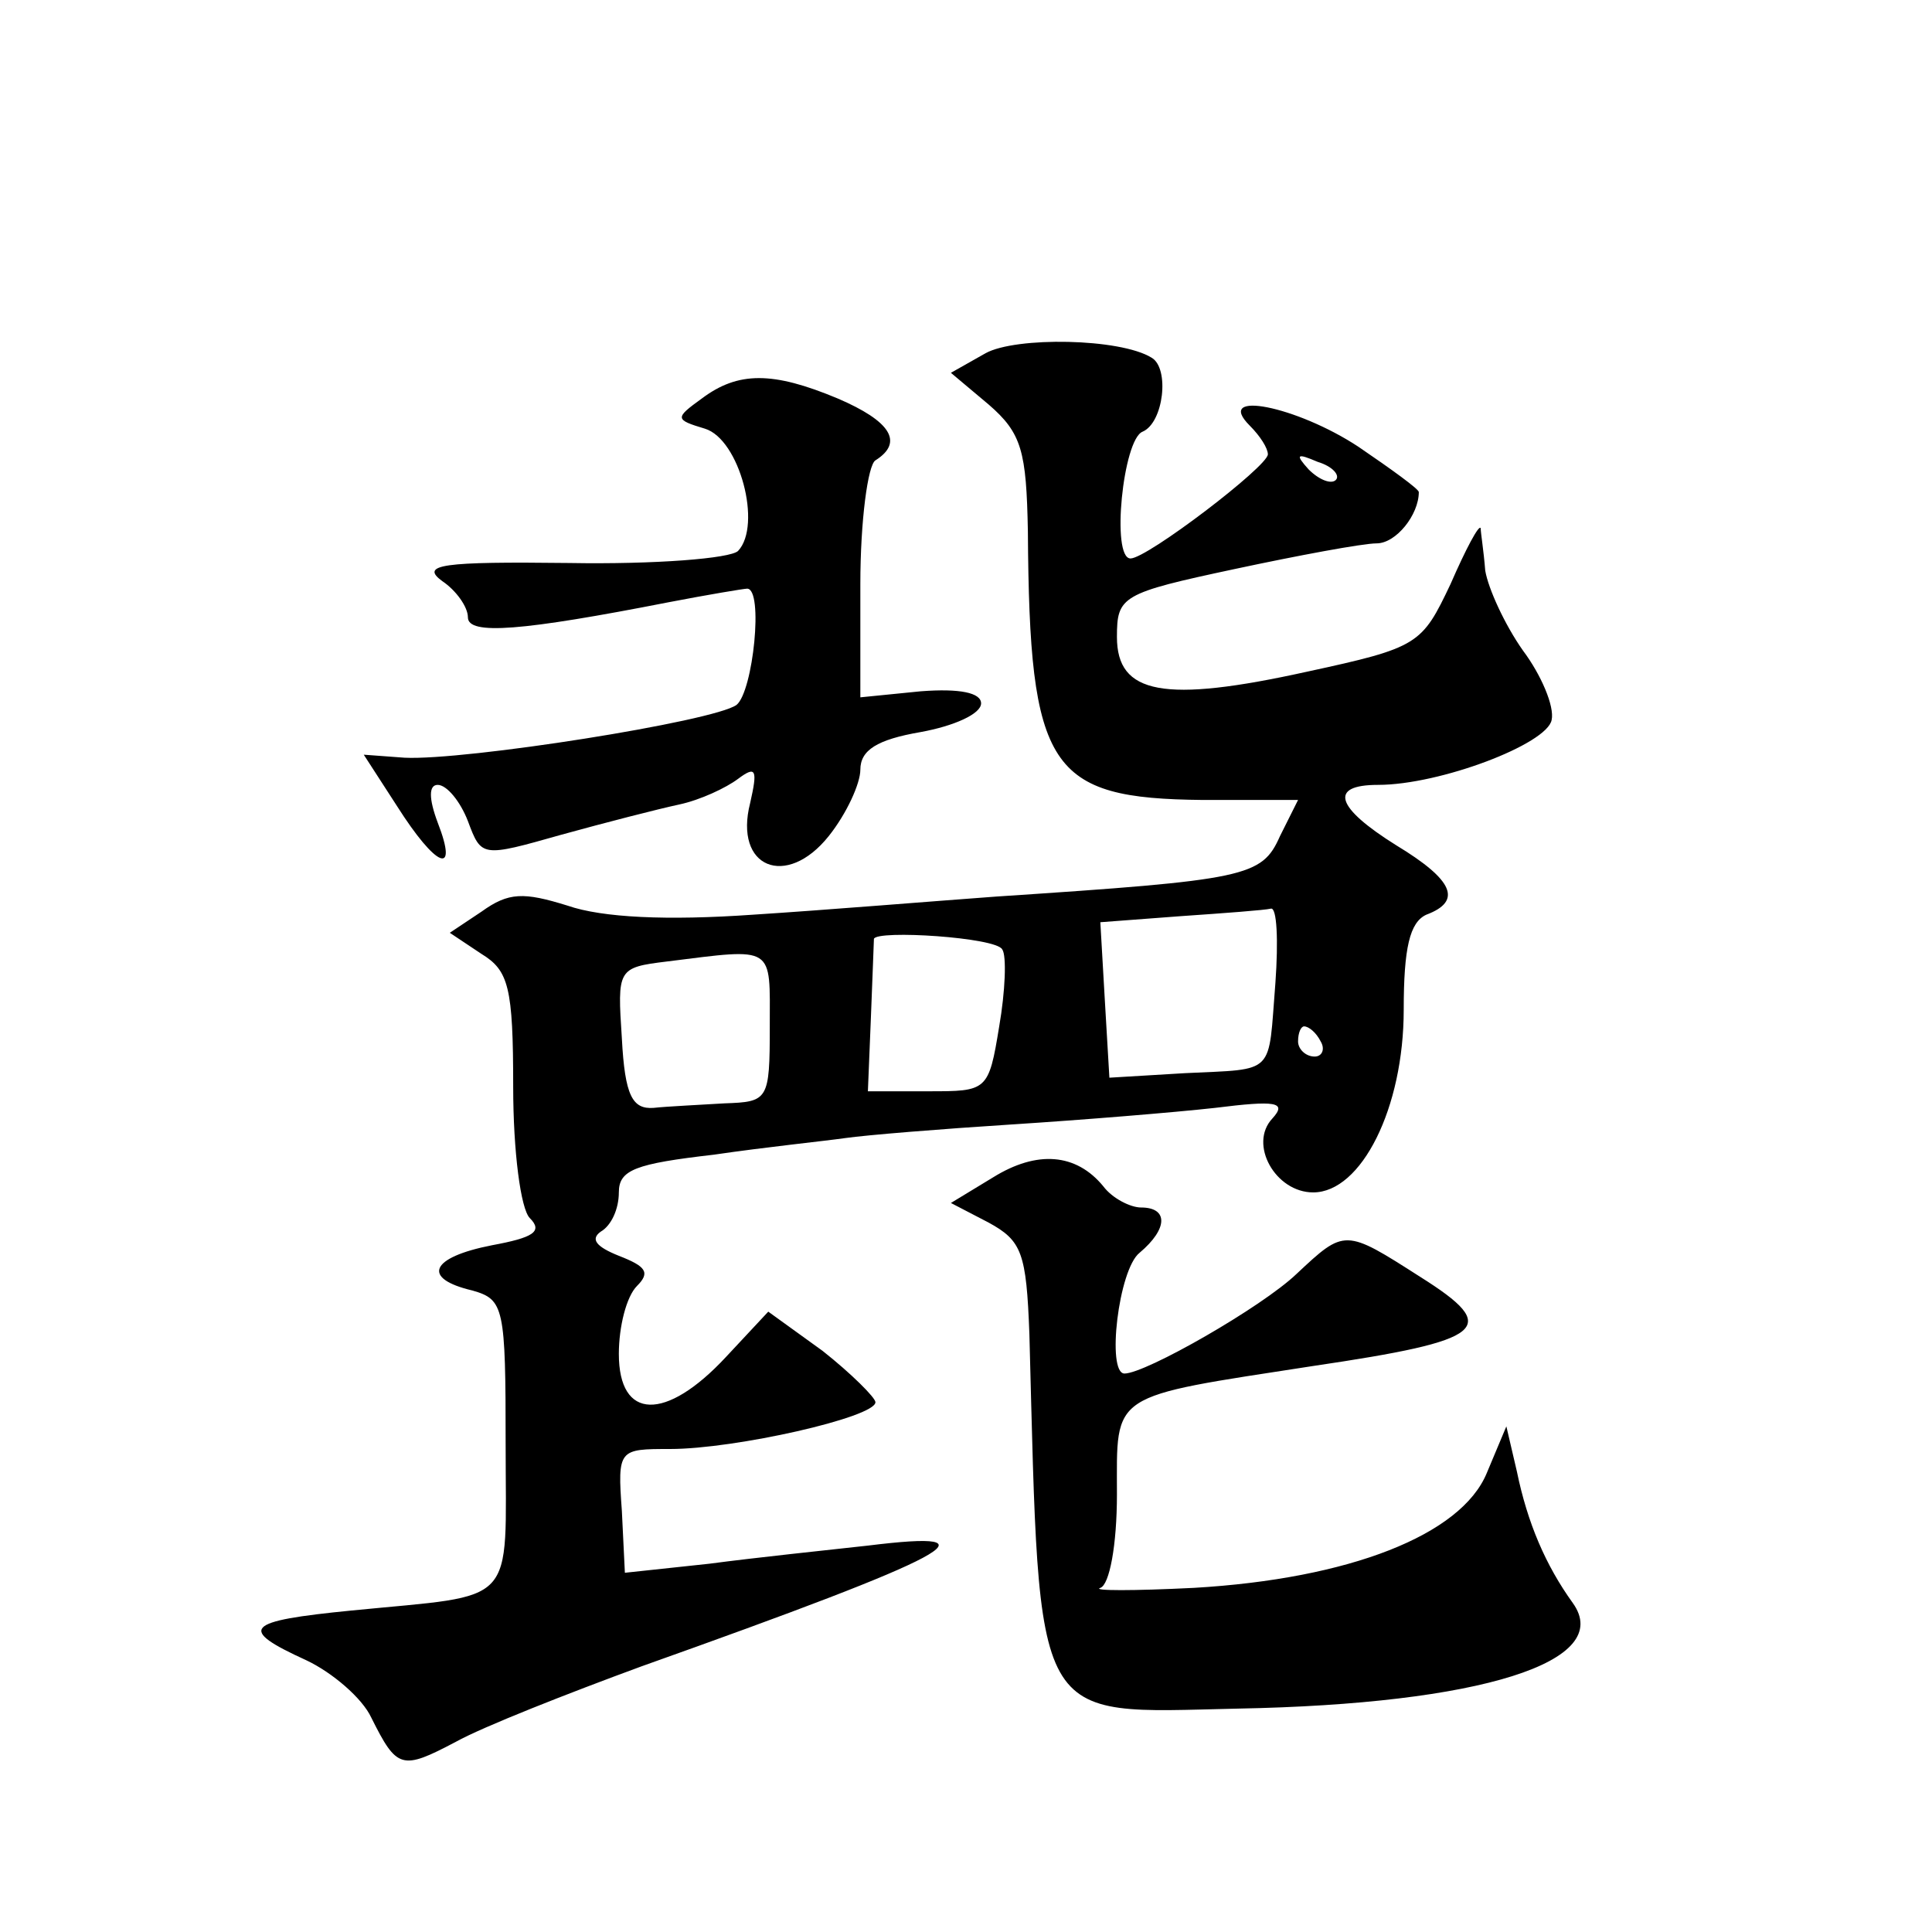 <?xml version="1.0" standalone="no"?>
<!DOCTYPE svg PUBLIC "-//W3C//DTD SVG 20010904//EN"
 "http://www.w3.org/TR/2001/REC-SVG-20010904/DTD/svg10.dtd">
<svg version="1.0" xmlns="http://www.w3.org/2000/svg"
 width="128pt" height="128pt" viewBox="0 0 128 128"
 preserveAspectRatio="xMidYMid meet">
<g transform="translate(0,128) scale(0.1,-0.1)"
fill="#0" stroke="none">
<path d="M653 1046 l-23 -13 25 -21 c22 -19 25 -31 26 -84 1 -158 14 -177 116 -178
l63 0 -12 -24 c-12 -27 -22 -29 -188 -40 -41 -3 -114 -9 -161 -12 -57 -4 -100 -2
-123 6 -29 9 -39 9 -57 -4 l-21 -14 21 -14 c18 -11 21 -22 21 -88 0 -43 5 -81 11
-87 9 -9 2 -13 -25 -18 -41 -8 -47 -22 -13 -30 21 -6 22 -11 22 -102 0 -109 9 -99
-102 -110 -71 -7 -76 -12 -30 -33 17 -8 37 -25 43 -38 17 -34 20 -35 56 -16 18
10 74 32 123 50 208 74 239 91 150 80 -27 -3 -75 -8 -105 -12 l-56 -6 -2 41 c-3
41 -2 41 32 41 43 0 136 21 136 31 0 3 -16 19 -35 34 l-36 26 -28 -30 c-40 -43
-71 -42 -71 2 0 18 5 38 12 45 9 9 6 13 -12 20 -15 6 -19 11 -12 16 7 4 12 15 12
26 0 15 11 19 63 25 34 5 73 9 87 11 14 2 63 6 110 9 47 3 108 8 135 11 40 5 48
4 38 -7 -16 -17 2 -49 27 -49 32 0 60 56 60 121 0 41 4 58 15 63 24 9 18 23 -20
46 -40 25 -45 40 -12 40 41 0 112 27 115 43 2 9 -7 30 -19 46 -12 17 -23 41 -25
53 -1 13 -3 25 -3 28 -1 3 -10 -14 -20 -37 -19 -40 -21 -42 -95 -58 -95 -21 -126
-15 -126 23 0 27 3 29 78 45 42 9 85 17 94 17 13 0 28 19 28 34 0 2 -18 15 -40
30 -41 27 -96 38 -72 14 7 -7 12 -15 12 -19 0 -8 -80 -69 -91 -69 -13 0 -5 79 8
84 14 6 18 42 6 49 -21 13 -90 14 -110 3z m232 -84 c-3 -3 -11 0 -18 7 -9 10 -8
11 6 5 10 -3 15 -9 12 -12z m-40 -333 c-5 -62 1 -57 -60 -60 l-50 -3 -3 51 -3 52
53 4 c29 2 56 4 60 5 4 1 5 -21 3 -49z m-181 22 c3 -4 2 -28 -2 -51 -7 -43 -8 -43
-47 -43 l-40 0 2 49 c1 27 2 50 2 52 2 6 81 1 85 -7z m-154 -51 c0 -49 -1 -50 -30
-51 -16 -1 -38 -2 -47 -3 -14 -1 -19 8 -21 46 -3 46 -3 47 30 51 72 9 68 11 68
-43z m365 -10 c3 -5 1 -10 -4 -10 -6 0 -11 5 -11 10 0 6 2 10 4 10 3 0 8 -4 11
-10z M465 1016 c-18 -13 -18 -14 2 -20 23 -7 38 -64 22 -81 -5 -5 -55 -9 -112 -8
-84 1 -99 -1 -84 -12 9 -6 17 -17 17 -24 0 -12 36 -9 133 10 26 5 50 9 52 9 11
0 4 -68 -7 -77 -15 -11 -180 -37 -220 -35 l-27 2 22 -34 c26 -41 41 -47 27 -11
-6 16 -6 25 0 25 6 0 15 -11 20 -24 9 -24 9 -24 62 -9 29 8 64 17 78 20 14 3 31
11 39 17 12 9 13 6 8 -16 -11 -43 24 -57 52 -22 12 15 21 35 21 44 0 13 11 20 40
25 22 4 40 12 40 19 0 7 -14 10 -40 8 l-40 -4 0 75 c0 42 5 79 10 82 19 12 10 26
-25 41 -43 18 -66 18 -90 0z M658 500 l-28 -17 25 -13 c22 -12 25 -20 27 -74 7
-263 1 -251 138 -248 161 3 250 31 222 70 -18 25 -30 53 -37 87 l-7 30 -13 -31
c-17 -41 -91 -70 -194 -76 -40 -2 -68 -2 -62 0 6 2 11 28 11 62 0 68 -6 64 130
85 115 17 125 25 71 59 -50 32 -50 32 -82 2 -23 -22 -100 -66 -114 -66 -12 0 -4
69 10 80 19 16 19 30 1 30 -7 0 -19 6 -25 14 -18 22 -44 24 -73 6z"/>
</g>
</svg>

